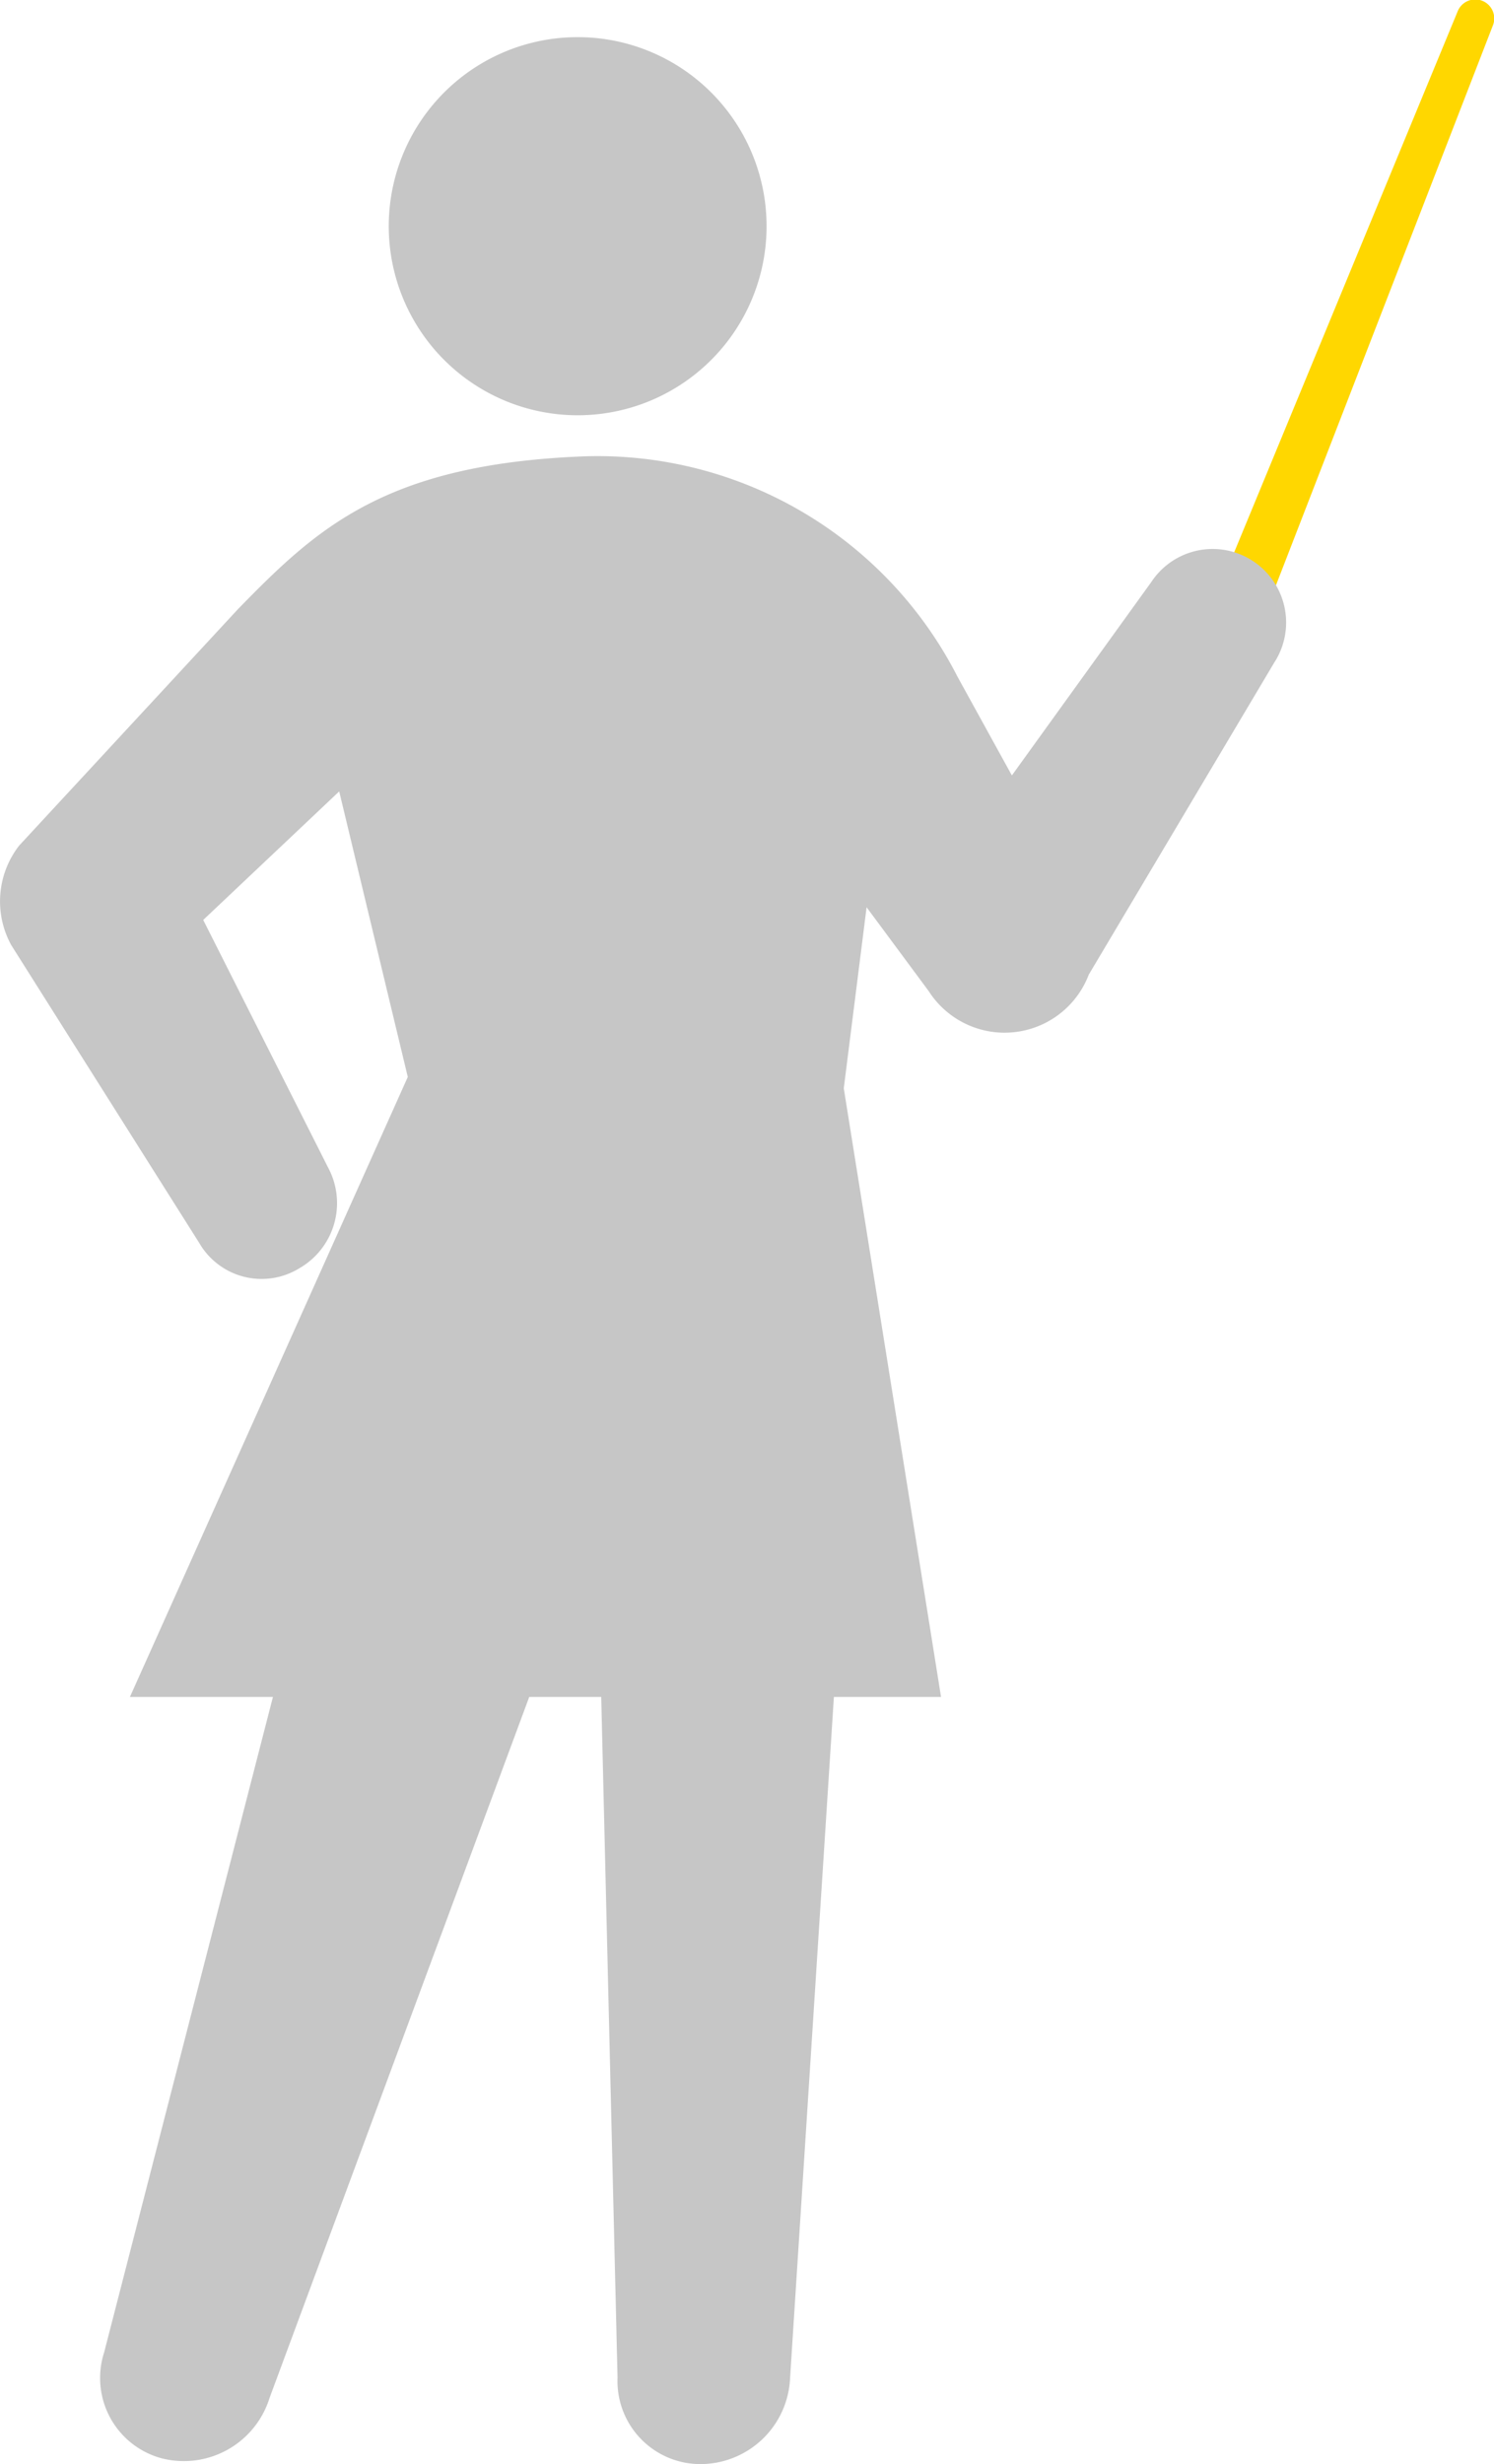 <svg xmlns="http://www.w3.org/2000/svg" width="74.061" height="122.058" viewBox="0 0 74.061 122.058">
  <g id="ico-gallery06" transform="translate(7923.512 -3335.943)">
    <path id="パス_1367" data-name="パス 1367" d="M62.412,33.568a1.315,1.315,0,0,0,1.709-.732L76.354,1.291a.941.941,0,1,0-1.746-.7L61.68,31.859a1.315,1.315,0,0,0,.732,1.709" transform="translate(-7925.872 3335.943)" fill="gold"/>
    <path id="合体_41" data-name="合体 41" d="M12067.613,20115.941l-.809-33.721h-3.569l-12.872,34.721a4.451,4.451,0,0,1-5.378,2.984,4.119,4.119,0,0,1-2.822-5.24l8.367-32.465h-7.09l13.775-30.711-3.4-14.145-6.741,6.367,6.186,12.256a3.722,3.722,0,0,1-1.424,5,3.573,3.573,0,0,1-4.958-1.254l-9.317-14.75a4.5,4.5,0,0,1,.39-4.937l10.846-11.711c3.879-3.973,7.262-7.189,17.164-7.568a20.033,20.033,0,0,1,18.5,10.906l2.7,4.9,6.907-9.574a3.643,3.643,0,1,1,6.09,4l-9.185,15.441a4.466,4.466,0,0,1-7.934.818l-3.08-4.156-1.131,8.969,4.822,30.15h-5.312l-2.171,33.721a4.454,4.454,0,0,1-4.424,4.277A4.11,4.11,0,0,1,12067.613,20115.941Zm-11.342-106.576a9.365,9.365,0,1,1,9.362,9.367A9.367,9.367,0,0,1,12056.271,20009.365Z" transform="translate(-19960.512 -16662.219)" fill="#c6c6c6"/>
  </g>
</svg>
